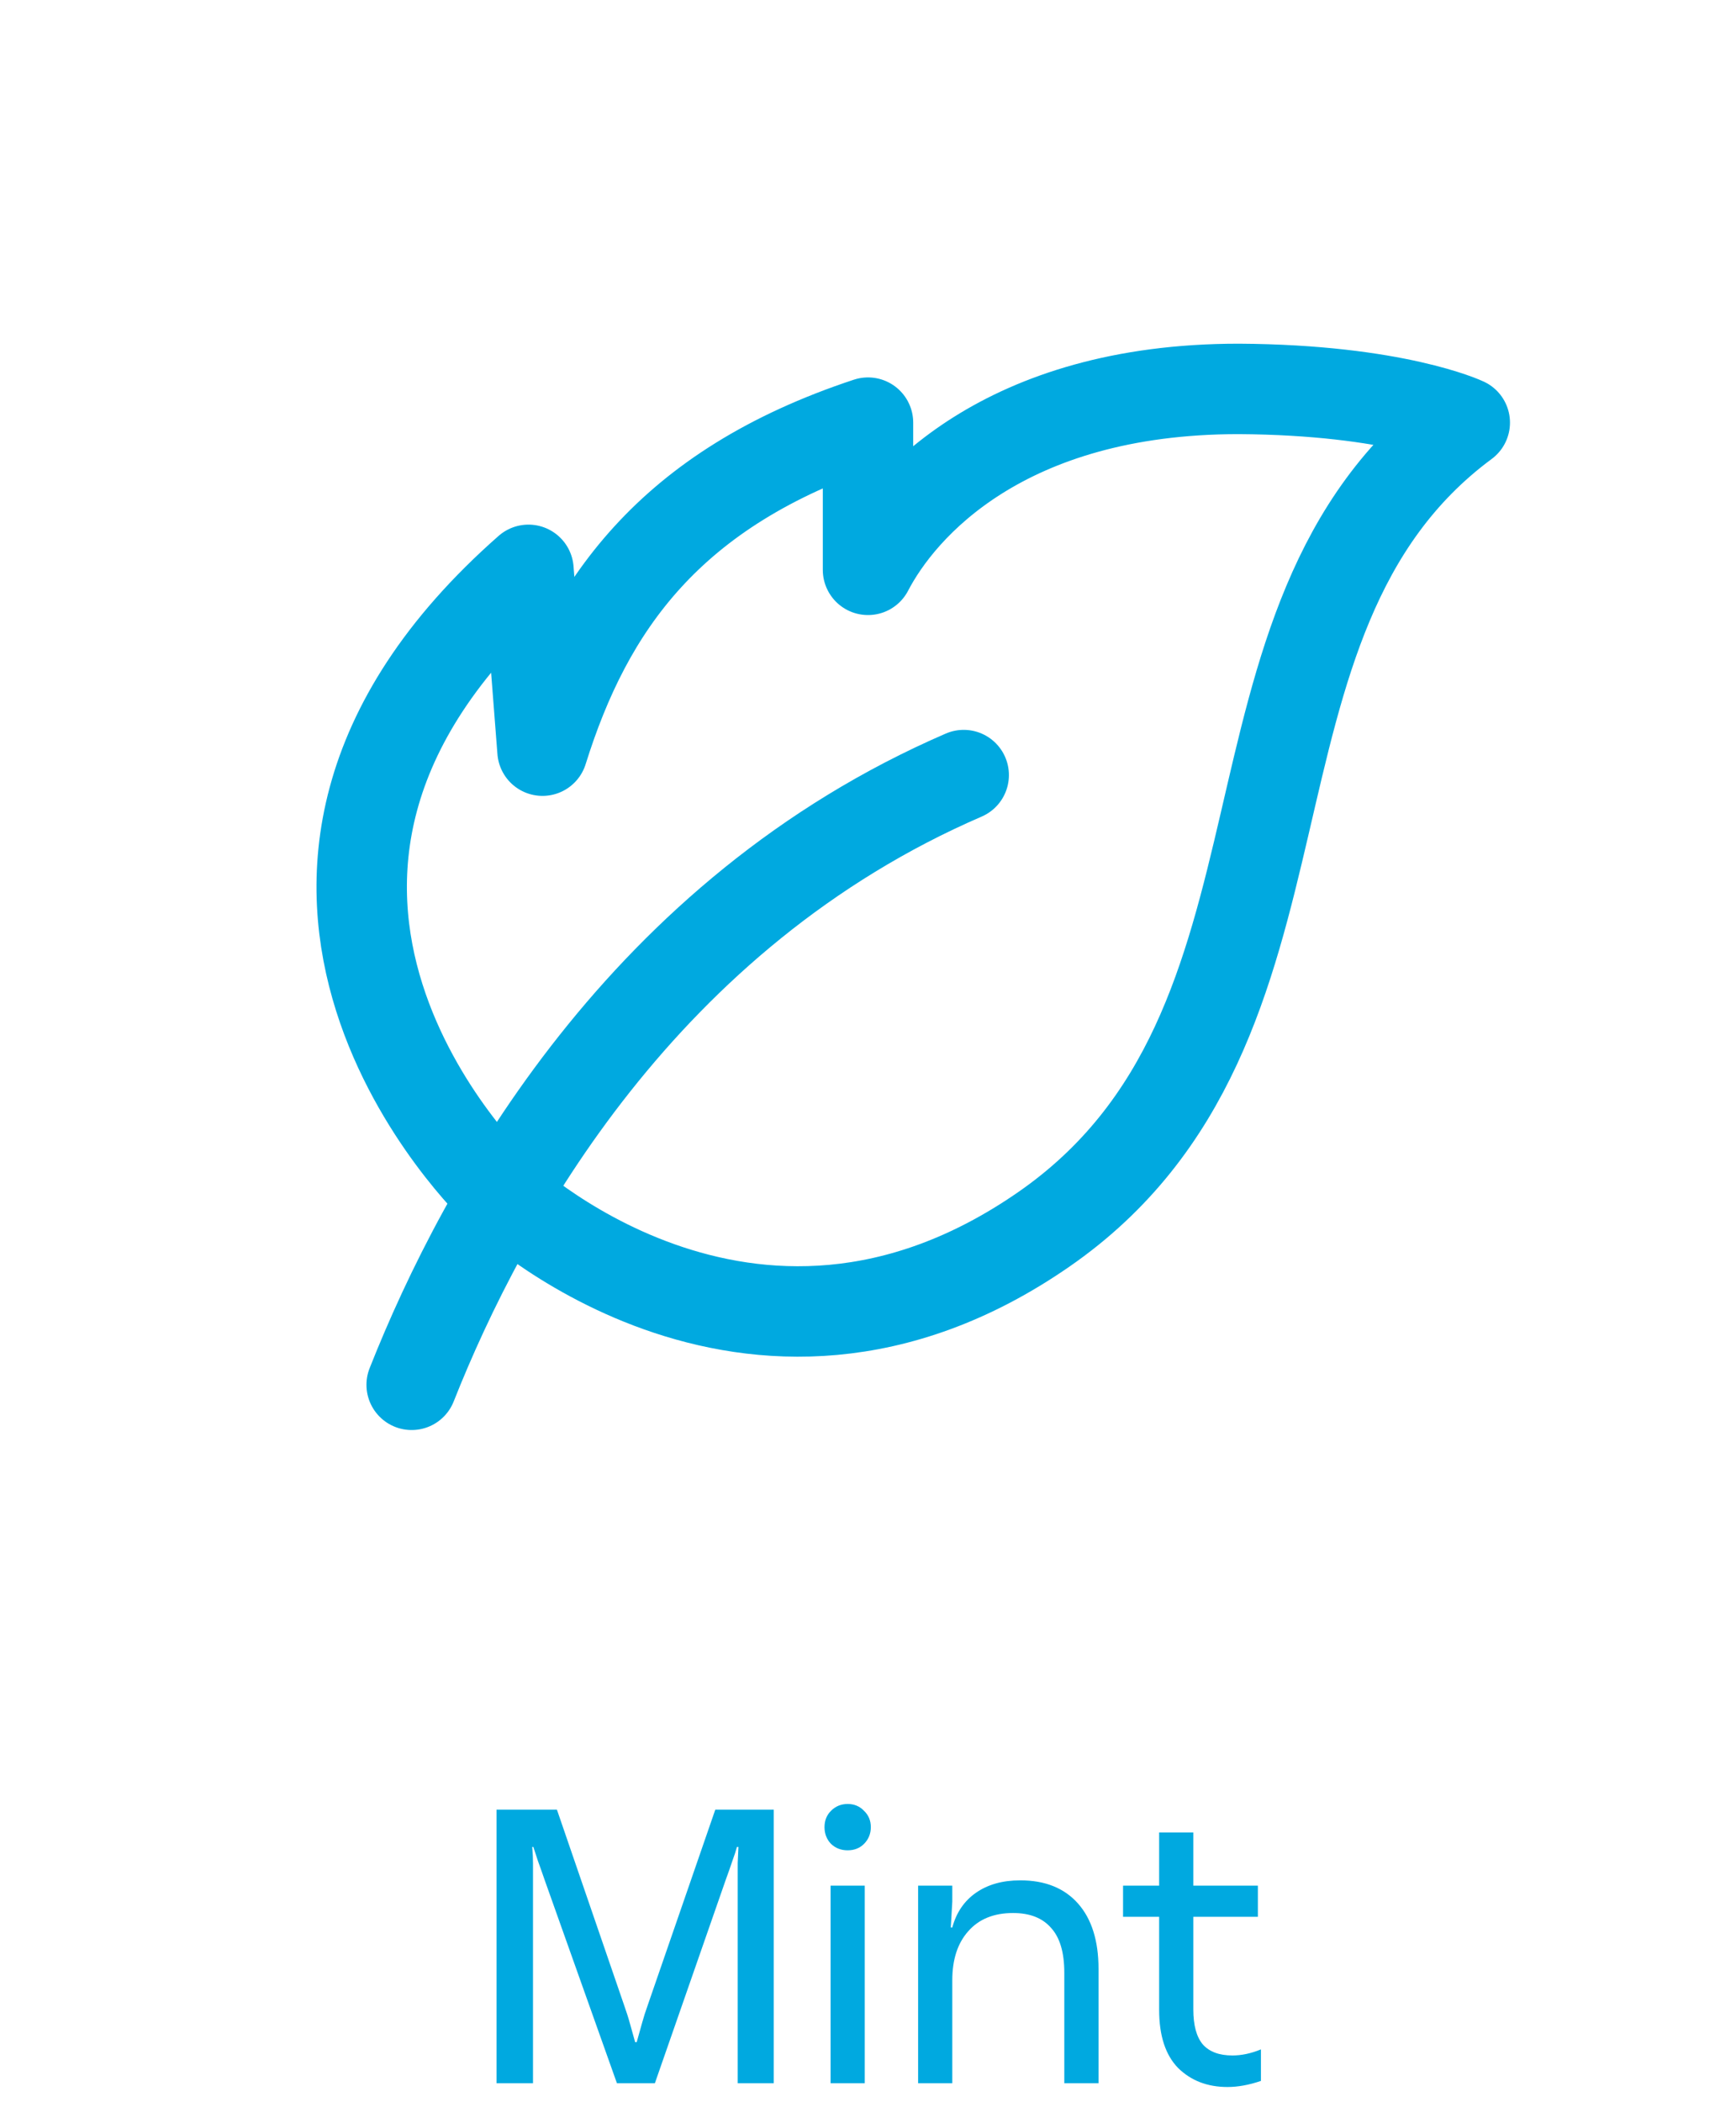 <svg width="38" height="46" viewBox="0 0 38 46" fill="none" xmlns="http://www.w3.org/2000/svg">
<path d="M10.879 26.045C10.879 26.045 3.777 19.321 11.568 12.469L11.875 16.426C12.865 13.26 14.646 10.687 19 9.248V12.469C19.726 11.072 21.969 8.51 27.115 8.51C30.544 8.53 32.063 9.248 32.063 9.248C26.244 13.554 29.275 22.453 22.845 26.903C16.36 31.391 10.879 26.045 10.879 26.045Z" stroke="#00A9E0" stroke-width="1.979" stroke-linecap="round" stroke-linejoin="round"/>
<path d="M9.011 30.302C10.595 26.302 14.1 19.984 21.095 16.96" stroke="#00A9E0" stroke-width="1.979" stroke-linecap="round" stroke-linejoin="round"/>
<path d="M10.869 39.599H12.191L13.654 43.855C13.709 44.01 13.754 44.149 13.787 44.271C13.82 44.392 13.859 44.531 13.903 44.686H13.937C13.981 44.531 14.02 44.392 14.053 44.271C14.086 44.149 14.13 44.01 14.186 43.855L15.657 39.599H16.937V45.584H16.148V41.187C16.148 41.037 16.148 40.896 16.148 40.763C16.153 40.63 16.159 40.513 16.164 40.414H16.131C16.109 40.497 16.076 40.599 16.031 40.721C15.992 40.837 15.943 40.979 15.882 41.145L14.335 45.584H13.504L11.925 41.145C11.869 40.984 11.82 40.843 11.775 40.721C11.736 40.599 11.703 40.497 11.675 40.414H11.65C11.662 40.547 11.667 40.666 11.667 40.771C11.667 40.876 11.667 41.015 11.667 41.187V45.584H10.869V39.599ZM18.181 41.261H18.929V45.584H18.181V41.261ZM18.048 39.981C18.048 39.837 18.095 39.718 18.19 39.624C18.289 39.524 18.411 39.474 18.555 39.474C18.699 39.474 18.819 39.524 18.913 39.624C19.012 39.718 19.062 39.837 19.062 39.981C19.062 40.125 19.012 40.247 18.913 40.347C18.819 40.441 18.699 40.488 18.555 40.488C18.411 40.488 18.289 40.441 18.19 40.347C18.095 40.247 18.048 40.125 18.048 39.981ZM20.097 41.261H20.845V41.611L20.812 42.176H20.845C20.934 41.849 21.106 41.597 21.36 41.419C21.621 41.236 21.945 41.145 22.333 41.145C22.876 41.145 23.297 41.314 23.597 41.652C23.896 41.99 24.046 42.467 24.046 43.082V45.584H23.297V43.165C23.297 42.722 23.2 42.395 23.006 42.184C22.818 41.968 22.541 41.86 22.175 41.86C21.754 41.86 21.427 41.993 21.194 42.259C20.962 42.519 20.845 42.877 20.845 43.331V45.584H20.097V41.261ZM25.373 43.98V41.943H24.583V41.261H25.373V40.098H26.121V41.261H27.534V41.943H26.121V43.971C26.121 44.315 26.19 44.57 26.329 44.736C26.473 44.897 26.689 44.977 26.977 44.977C27.177 44.977 27.385 44.933 27.601 44.844V45.534C27.34 45.623 27.096 45.667 26.869 45.667C26.431 45.667 26.071 45.529 25.789 45.252C25.512 44.969 25.373 44.545 25.373 43.98Z" fill="#00A9E0"/>
</svg>
